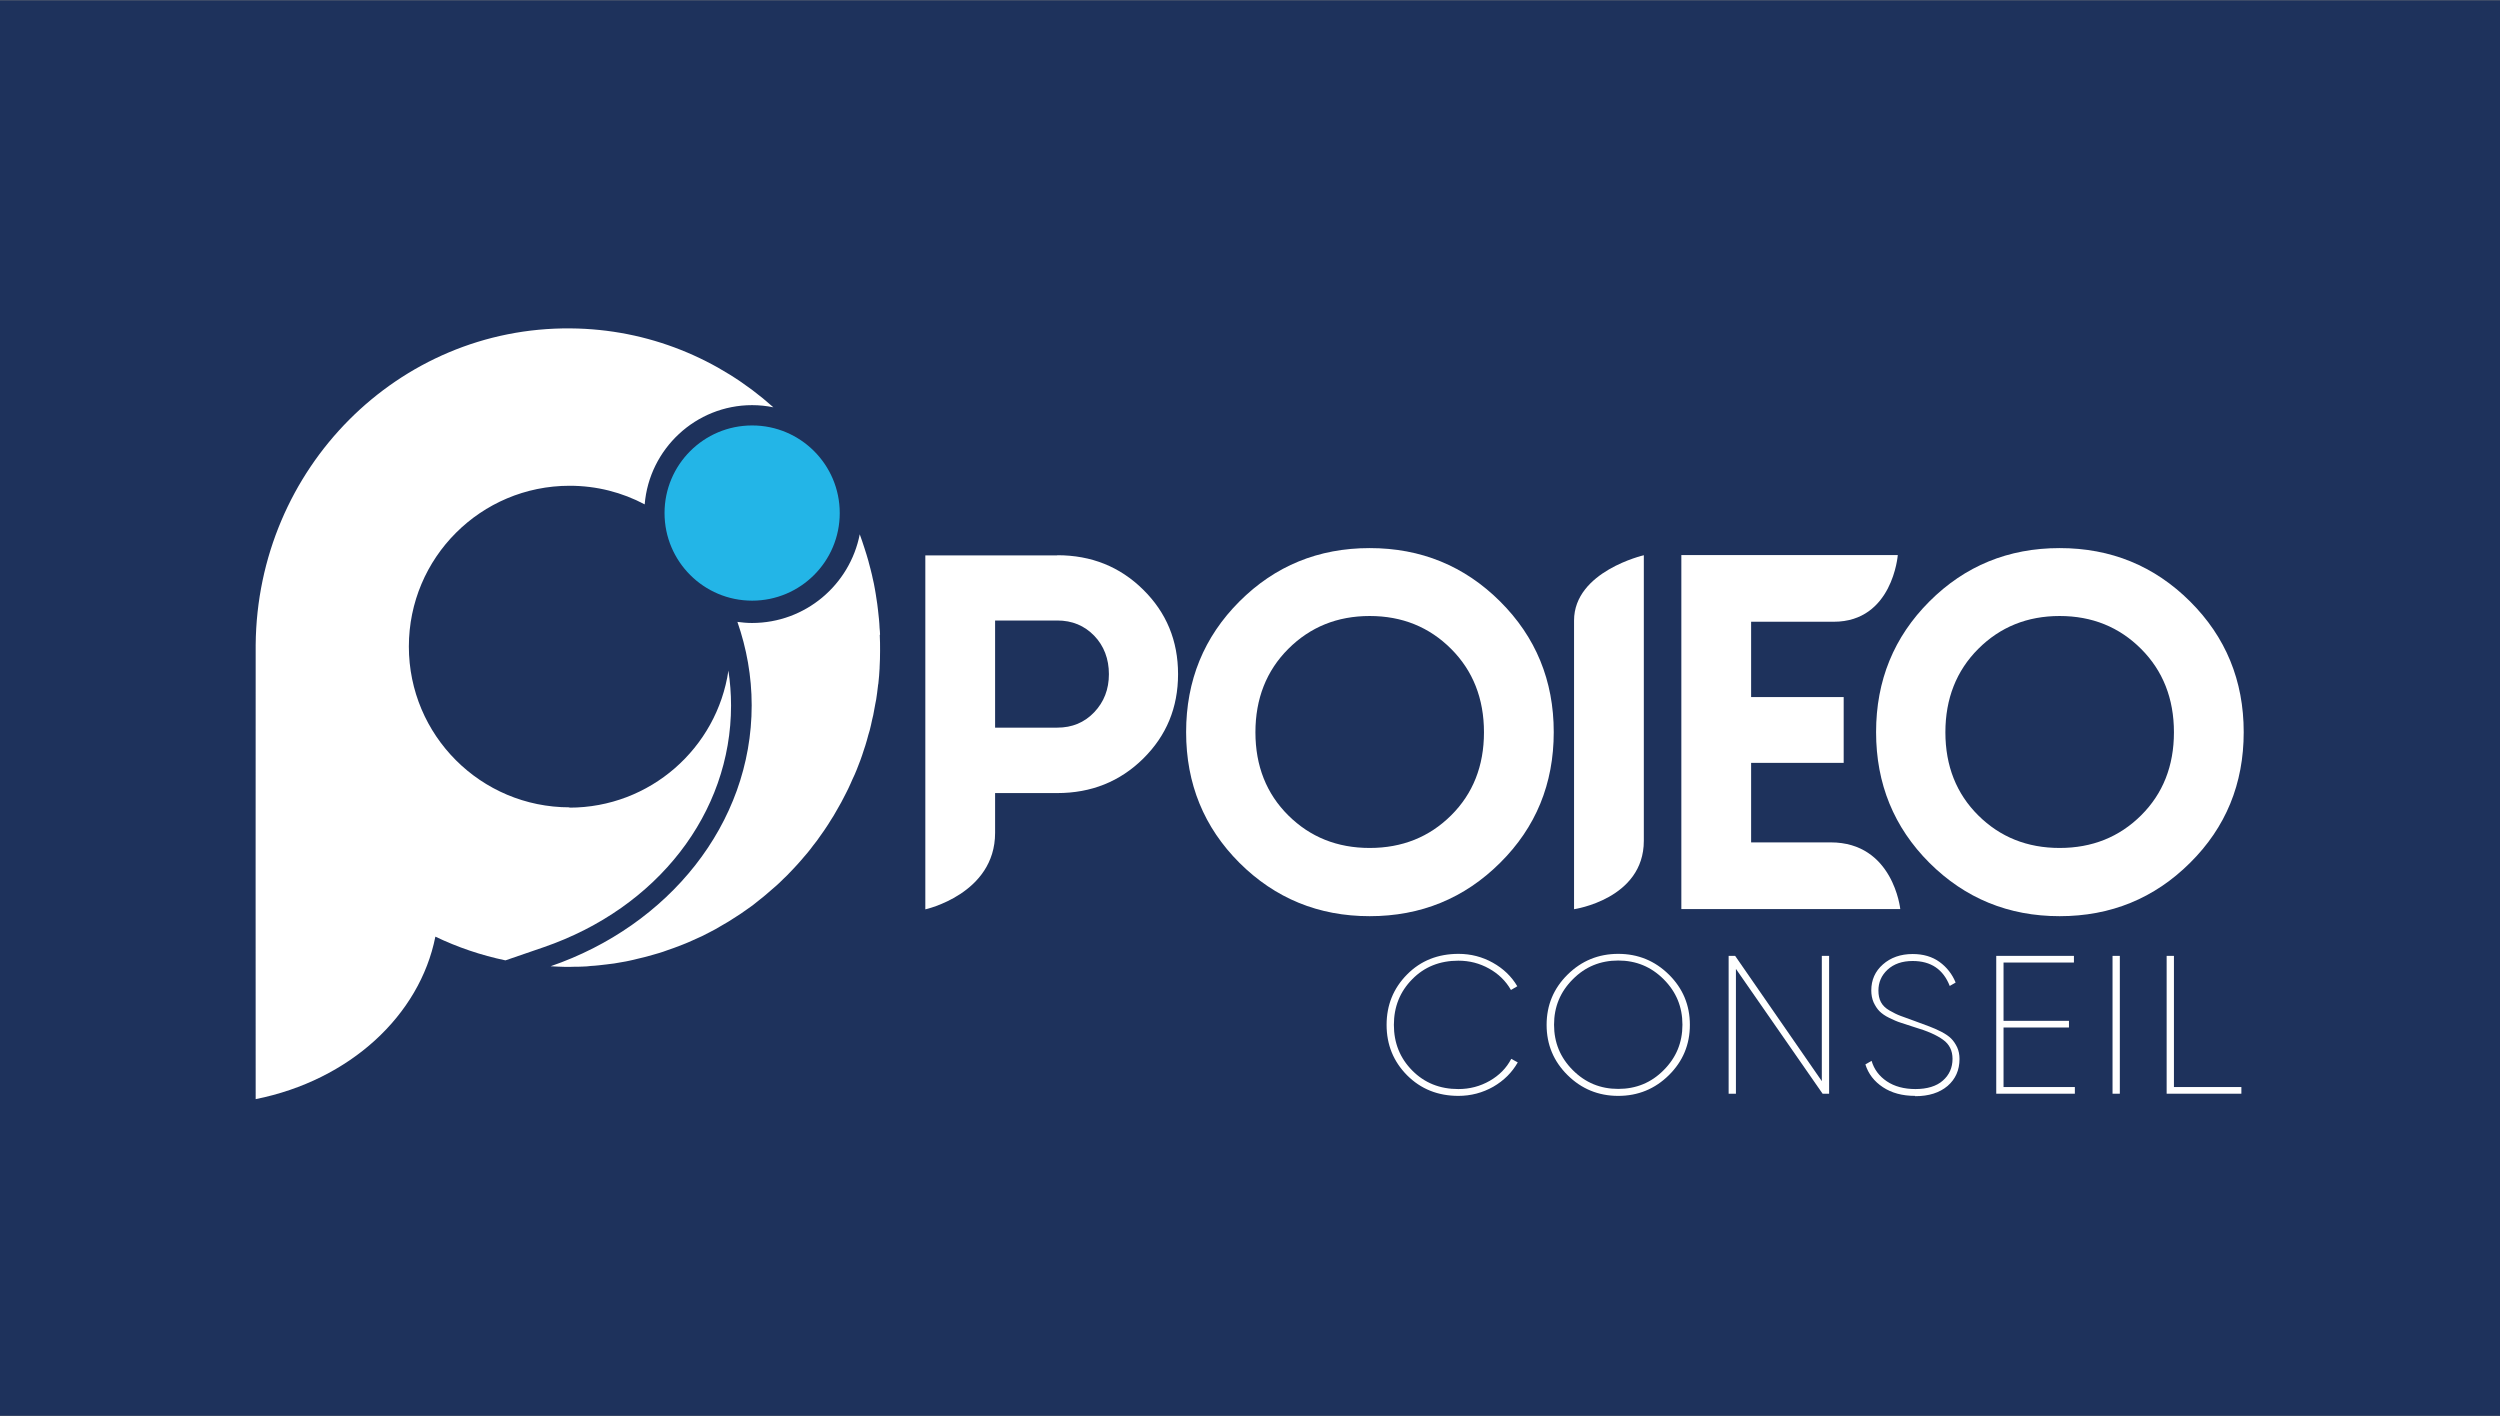 <svg xmlns="http://www.w3.org/2000/svg" id="Calque_1" viewBox="0 0 161.24 91.34"><rect x="0" y="0" width="161.24" height="91.34" fill="#808080" stroke="none"/><defs><style>      .st0 {        fill: #1e325c;      }      .st1 {        fill: #fff;      }      .st2 {        fill: #23b5e7;      }    </style></defs><rect class="st0" y=".02" width="161.24" height="91.29"></rect><g><g><path class="st1" d="M56.76,40.92c0-.14-.02-.27-.03-.41-.01-.2-.02-.39-.04-.58-.02-.19-.04-.37-.06-.56-.02-.14-.03-.27-.05-.41-.03-.22-.07-.44-.1-.66-.02-.1-.03-.19-.05-.29-.04-.24-.09-.49-.15-.73-.01-.06-.03-.13-.04-.19-.06-.26-.13-.52-.2-.78-.01-.04-.02-.08-.03-.12-.08-.28-.16-.55-.25-.82l-.02-.06c-.09-.29-.19-.57-.29-.85,0,0,0,0,0,0-.64,3.26-3.51,5.72-6.95,5.72-.32,0-.64-.03-.94-.07.59,1.7.92,3.5.92,5.38,0,7.67-5.38,14.22-12.97,16.83.32.02.64.03.96.04.21,0,.41,0,.62-.01.17,0,.34,0,.5-.01.18,0,.35-.02.52-.04.17-.01.33-.02.5-.04.17-.02.35-.04.52-.06.16-.02.32-.04.48-.06.17-.03.34-.06.52-.09.16-.03.32-.05.47-.09.17-.03.34-.08.51-.12.15-.04.31-.07.46-.11.17-.04.34-.09.51-.14.15-.04.3-.08.45-.13.17-.05.34-.11.5-.17.14-.05.29-.1.43-.15.17-.06.33-.13.5-.19.14-.06.28-.11.42-.17.17-.07.33-.15.49-.22.13-.06.27-.12.4-.18.16-.08.33-.17.49-.25.13-.07.26-.13.38-.2.16-.09.32-.18.48-.28.12-.07.24-.14.36-.21.16-.1.32-.2.47-.3.11-.07.23-.15.34-.22.16-.11.31-.22.47-.33.11-.08.22-.15.32-.23.15-.12.3-.24.45-.36.1-.08.21-.16.31-.25.15-.13.3-.26.44-.38.1-.09.2-.17.29-.25.15-.13.29-.27.43-.41.09-.09.18-.17.27-.26.14-.14.28-.29.42-.44.08-.09.17-.18.25-.27.14-.15.27-.31.4-.46.08-.09.16-.18.24-.28.13-.16.26-.32.38-.49.07-.09.15-.19.22-.28.12-.17.24-.34.36-.51.07-.1.14-.19.2-.29.12-.17.23-.35.34-.53.06-.1.13-.2.19-.3.11-.18.21-.37.32-.56.06-.1.12-.2.17-.3.1-.19.2-.39.3-.58.05-.1.1-.2.15-.3.1-.2.18-.4.27-.6.05-.1.09-.2.14-.3.09-.2.17-.41.25-.62.04-.1.08-.2.12-.31.08-.21.15-.43.22-.65.03-.1.07-.2.1-.3.07-.22.13-.44.19-.67.03-.1.06-.2.09-.3.06-.23.11-.46.16-.7.02-.1.05-.2.07-.29.05-.25.1-.51.14-.76.01-.08.03-.16.05-.25.04-.27.08-.55.11-.83,0-.07.02-.13.03-.2.04-.33.06-.66.08-.99,0-.02,0-.03,0-.05.02-.35.03-.7.03-1.06,0-.34,0-.68-.02-1.02Z"></path><path class="st2" d="M48.51,27.44c-3.12,0-5.65,2.53-5.65,5.65s2.53,5.65,5.65,5.65,5.65-2.53,5.65-5.65-2.53-5.65-5.65-5.65Z"></path><path class="st1" d="M36.74,52.07c-5.73,0-10.37-4.64-10.37-10.37s4.64-10.37,10.37-10.37c1.75,0,3.39.43,4.84,1.2.29-3.57,3.29-6.4,6.93-6.4.47,0,.93.05,1.37.14-3.5-3.13-8.06-5.05-13.08-5.09-11.12-.1-20.21,9.03-20.31,20.41-.01,1.4,0,29.3,0,29.3,6.08-1.22,10.58-5.4,11.59-10.48,1.42.68,2.94,1.2,4.52,1.53l2.47-.85c7.34-2.53,12.08-8.65,12.08-15.59,0-.76-.06-1.51-.17-2.25-.74,5-5.05,8.84-10.26,8.84Z"></path></g><g><g><path class="st1" d="M94.07,70.68c-1.33,0-2.43-.44-3.32-1.33-.88-.89-1.32-1.97-1.32-3.25s.44-2.36,1.32-3.25c.88-.89,1.99-1.33,3.32-1.33.79,0,1.53.19,2.21.57.68.38,1.21.89,1.58,1.52l-.41.24c-.33-.58-.8-1.04-1.41-1.38s-1.26-.51-1.98-.51c-1.2,0-2.2.4-2.98,1.2-.79.8-1.18,1.78-1.18,2.94s.39,2.14,1.18,2.94c.79.8,1.78,1.2,2.98,1.2.73,0,1.41-.18,2.02-.53.61-.35,1.08-.82,1.39-1.42l.42.23c-.37.65-.89,1.17-1.58,1.57-.69.39-1.44.59-2.26.59Z"></path><path class="st1" d="M107.64,69.34c-.9.89-1.99,1.34-3.27,1.34s-2.37-.45-3.27-1.34c-.9-.89-1.35-1.97-1.35-3.24s.45-2.35,1.35-3.24c.9-.89,1.99-1.34,3.27-1.34s2.37.45,3.27,1.34c.9.89,1.35,1.97,1.35,3.24s-.45,2.35-1.35,3.24ZM101.44,69.02c.81.81,1.78,1.21,2.93,1.21s2.13-.4,2.93-1.21c.81-.81,1.21-1.78,1.21-2.93s-.4-2.12-1.21-2.93c-.81-.81-1.78-1.21-2.93-1.21s-2.13.4-2.93,1.21c-.81.81-1.21,1.78-1.21,2.93s.4,2.12,1.21,2.93Z"></path><path class="st1" d="M117.5,61.65h.47v8.89h-.42l-5.59-8.05v8.05h-.47v-8.89h.42l5.59,8.08v-8.08Z"></path><path class="st1" d="M123.52,70.68c-.83,0-1.52-.19-2.08-.56-.56-.37-.94-.86-1.13-1.47l.4-.23c.16.55.49.99.98,1.32.49.33,1.11.5,1.85.5s1.36-.18,1.77-.55c.41-.36.62-.83.62-1.4,0-.52-.2-.94-.61-1.23-.41-.3-1.02-.57-1.84-.81-.36-.12-.66-.22-.89-.29-.23-.07-.47-.18-.74-.31s-.48-.28-.63-.43-.27-.34-.38-.57c-.1-.23-.15-.49-.15-.77,0-.68.25-1.24.75-1.68.5-.44,1.14-.67,1.92-.67.68,0,1.26.17,1.73.51.47.34.82.79,1.04,1.33l-.38.22c-.42-1.07-1.21-1.61-2.39-1.61-.68,0-1.22.19-1.62.56-.4.37-.59.82-.59,1.35,0,.28.05.53.16.74.11.21.29.39.55.54s.5.27.72.35c.22.08.54.2.96.35.36.13.66.24.89.33.24.09.49.2.77.34.27.14.49.29.64.44.15.15.28.34.39.57.1.22.15.47.15.75,0,.72-.26,1.3-.77,1.74-.52.44-1.21.66-2.09.66Z"></path><path class="st1" d="M129.22,70.11h4.6v.43h-5.07v-8.89h5.01v.43h-4.54v3.76h4.22v.43h-4.22v3.83Z"></path><path class="st1" d="M136.25,61.65h.47v8.89h-.47v-8.89Z"></path><path class="st1" d="M140.21,70.11h4.35v.43h-4.82v-8.89h.47v8.46Z"></path></g><g><path class="st1" d="M68.19,35.81c2.2,0,4.04.74,5.54,2.22,1.5,1.48,2.25,3.29,2.25,5.45s-.75,3.97-2.25,5.45c-1.5,1.48-3.35,2.22-5.54,2.22h-4.01s0-.18,0,2.57c0,3.94-4.5,4.93-4.5,4.93v-22.83h8.51ZM68.19,46.93c.96,0,1.75-.33,2.38-.99.63-.66.95-1.48.95-2.46s-.32-1.83-.95-2.48c-.63-.65-1.42-.98-2.38-.98h-4.01v6.91h4.01Z"></path><path class="st1" d="M96.75,55.65c-2.3,2.29-5.11,3.44-8.41,3.44s-6.1-1.15-8.4-3.44c-2.29-2.29-3.44-5.1-3.44-8.43s1.15-6.14,3.44-8.43c2.29-2.29,5.09-3.44,8.4-3.44s6.11,1.15,8.41,3.44c2.3,2.29,3.46,5.1,3.46,8.43s-1.15,6.14-3.46,8.43ZM83.09,52.59c1.41,1.4,3.16,2.1,5.25,2.1s3.84-.7,5.25-2.1c1.41-1.4,2.12-3.19,2.12-5.36s-.71-3.97-2.12-5.38c-1.41-1.41-3.16-2.12-5.25-2.12s-3.84.71-5.25,2.12c-1.41,1.41-2.12,3.21-2.12,5.38s.71,3.96,2.12,5.36Z"></path><path class="st1" d="M101.52,40.02c0-3.17,4.5-4.21,4.5-4.21v18.42c0,3.76-4.5,4.41-4.5,4.41v-18.62Z"></path><path class="st1" d="M112.94,54.33h5.13c4.04,0,4.49,4.3,4.49,4.3h-14.12v-22.83h13.96s-.33,4.3-4.13,4.3h-5.33v4.86h5.97v4.24h-5.97v5.12Z"></path><path class="st1" d="M141.25,55.65c-2.3,2.29-5.11,3.44-8.41,3.44s-6.1-1.15-8.4-3.44c-2.29-2.29-3.44-5.1-3.44-8.43s1.15-6.14,3.44-8.43c2.29-2.29,5.09-3.44,8.4-3.44s6.11,1.15,8.41,3.44c2.3,2.29,3.46,5.1,3.46,8.43s-1.15,6.14-3.46,8.43ZM127.59,52.59c1.41,1.4,3.16,2.1,5.25,2.1s3.84-.7,5.25-2.1c1.41-1.4,2.12-3.19,2.12-5.36s-.71-3.97-2.12-5.38c-1.41-1.41-3.16-2.12-5.25-2.12s-3.84.71-5.25,2.12c-1.41,1.41-2.12,3.21-2.12,5.38s.71,3.96,2.12,5.36Z"></path></g></g></g></svg>